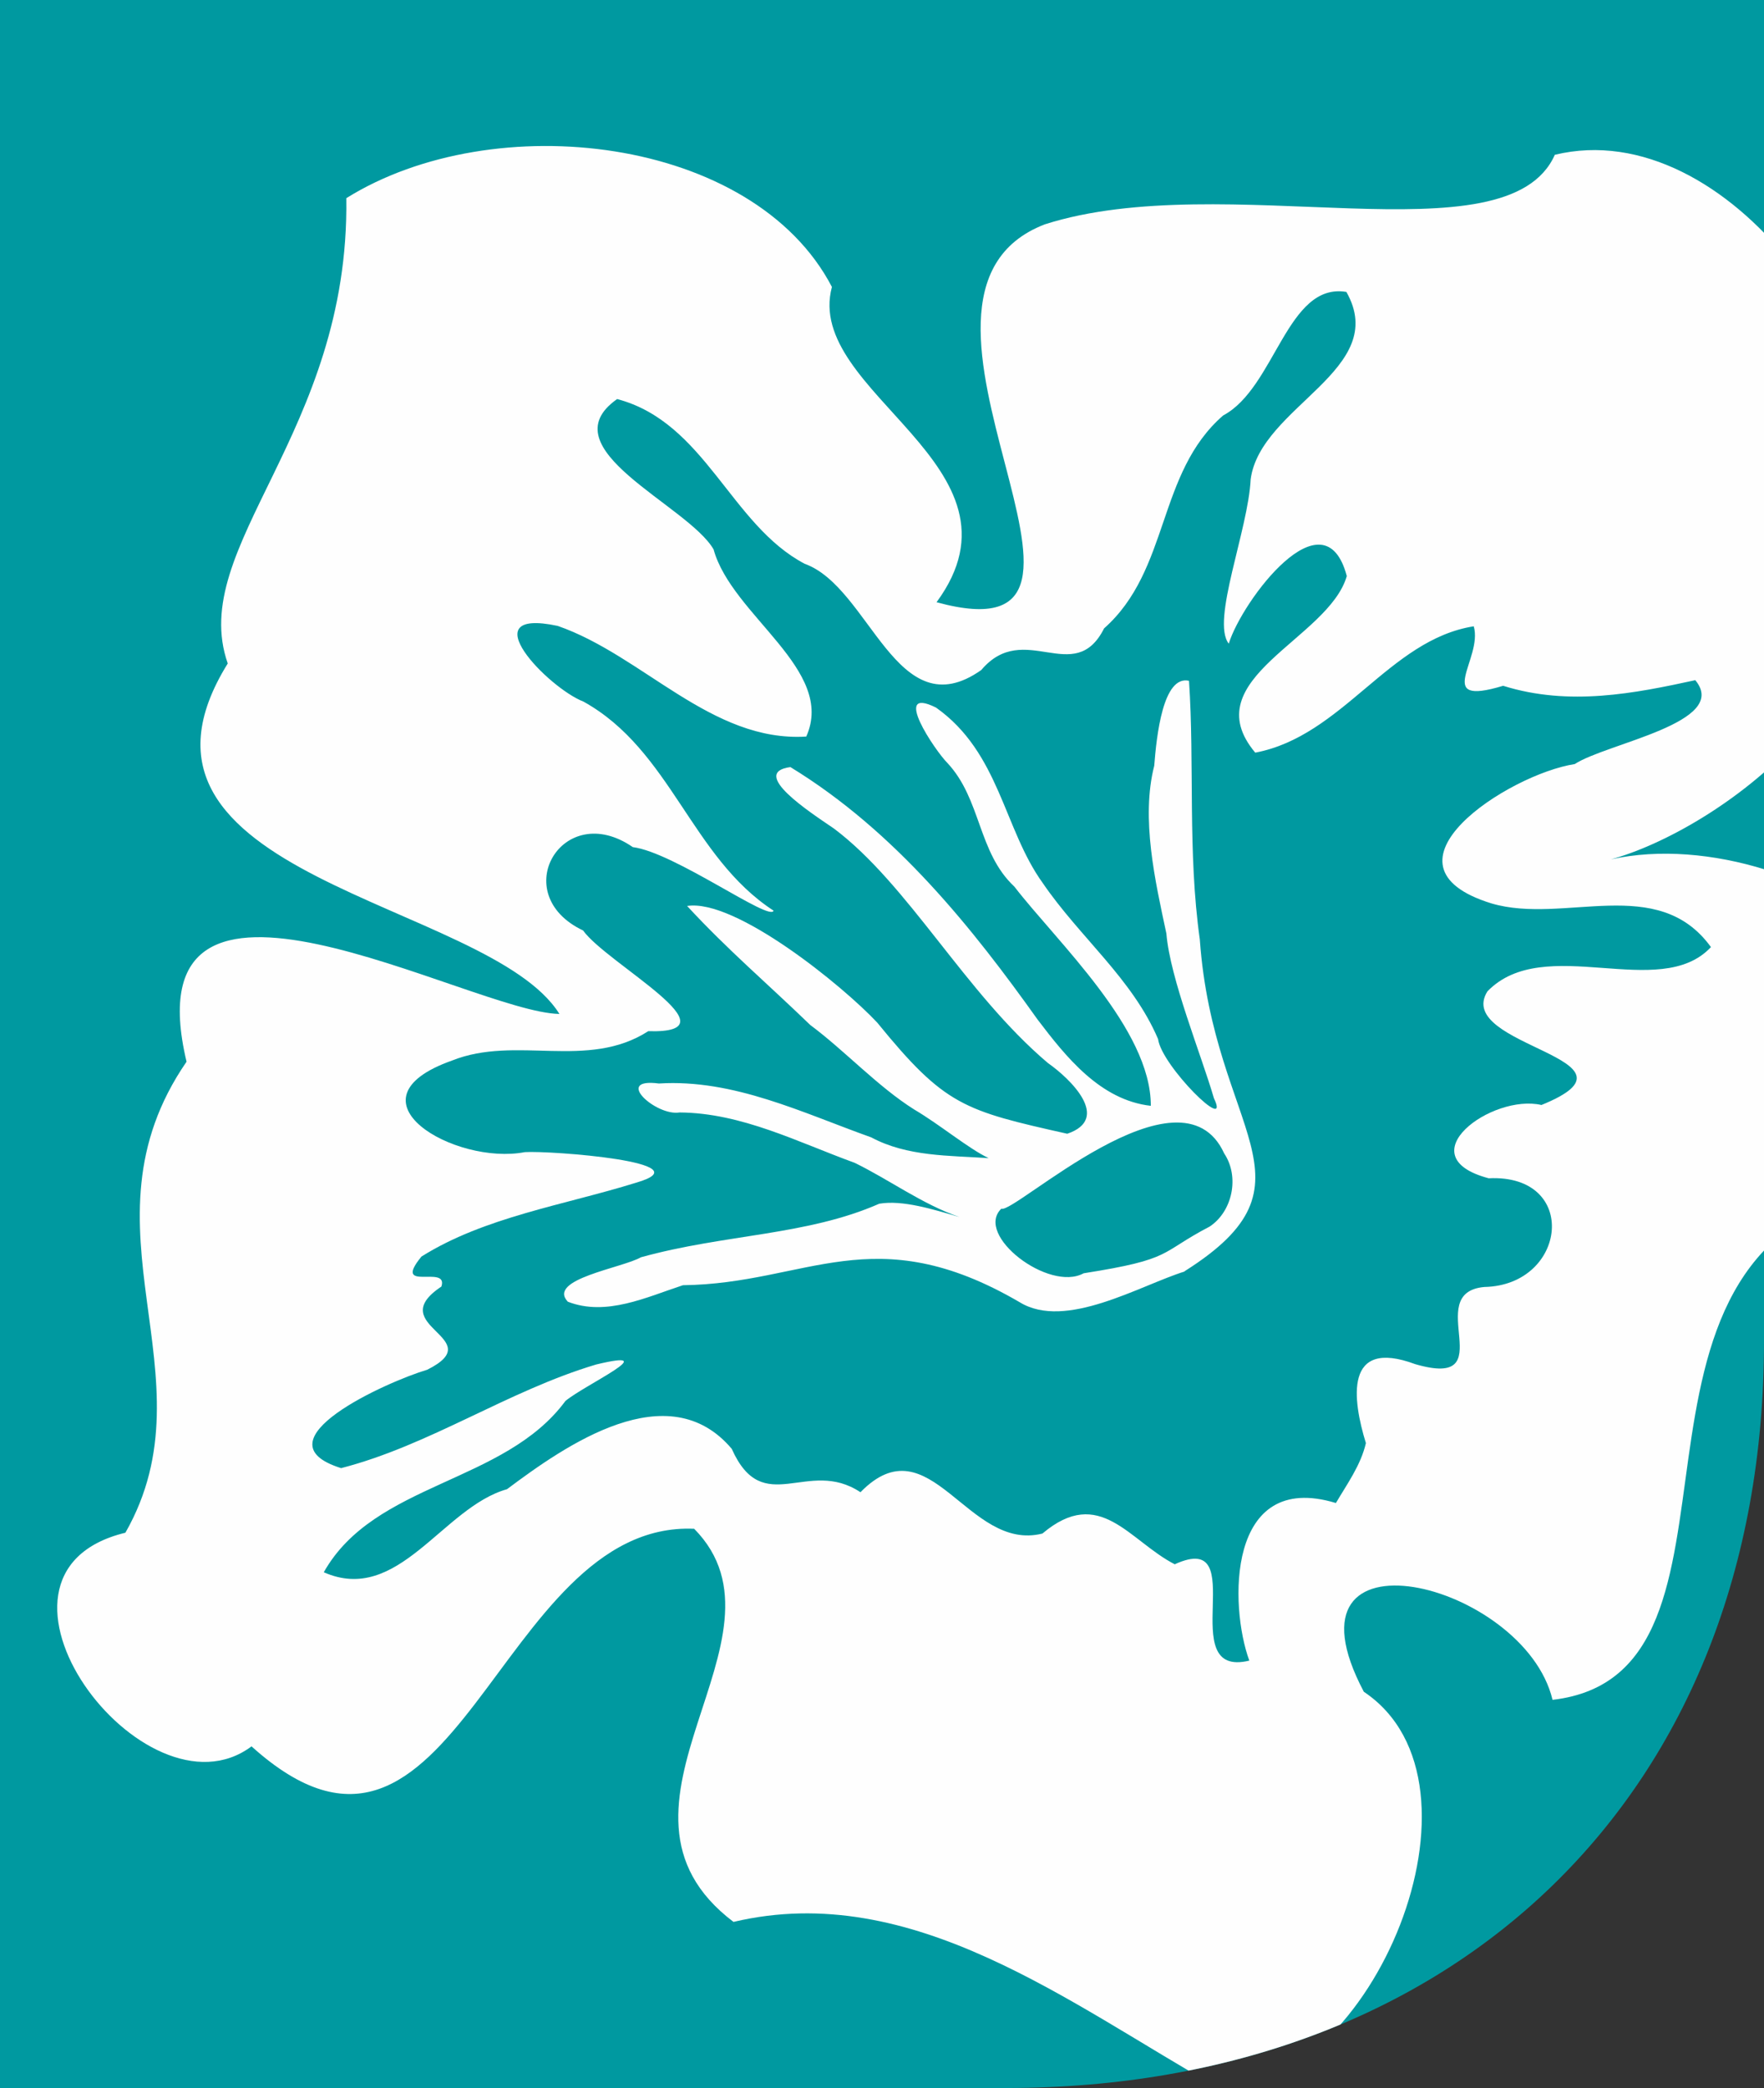 <?xml version="1.0" encoding="UTF-8"?>
<svg id="Layer_2" data-name="Layer 2" xmlns="http://www.w3.org/2000/svg" xmlns:xlink="http://www.w3.org/1999/xlink" viewBox="0 0 169.93 201.13">
  <rect x="0" y="0" width="169.93" height="201.13" fill="#333333" stroke="none"/>
  <defs>
    <style>
      .cls-1 {
        fill: #0099a0;
        fill-rule: evenodd;
      }

      .cls-2, .cls-3 {
        fill: none;
      }

      .cls-3 {
        clip-path: url(#clippath);
      }

      .cls-4 {
        fill: #fefefe;
      }
    </style>
    <clipPath id="clippath">
      <path class="cls-2" d="m0,201.13V0h169.93v129.21c0,43.73-29.86,71.92-72.98,71.92H0Z"/>
    </clipPath>
  </defs>
  <g id="Layer_2-2" data-name="Layer 2">
    <g id="Layer_1-2" data-name="Layer 1-2">
      <g>
        <path class="cls-1" d="m0,201.13V0h169.93v129.21c0,43.73-29.86,71.92-72.98,71.92H0Z"/>
        <g class="cls-3">
          <g>
            <path class="cls-4" d="m117.56,201.24c14.5.04,27.04-29.44,13.82-38.28-8.74-16.54,15.46-10.61,18.18.78,21.56-2.5,2.89-43.25,31.34-49.01,21.54-16.11-7.09-36.06-25.72-31.95,9.93-2.7,29.76-16.42,24.03-33.99,4.17-13.85-12.71-37.93-29.43-33.88-4.59,10.35-31.83,1.18-49.13,6.7-17.98,6.92,11.19,42.32-10.43,36.4,9.65-13.13-12.82-20.15-10.08-30.37-7.58-14.54-32.57-17.42-46.78-8.55.33,22.63-15.36,33.59-11.42,44.82-12.84,20.68,25.12,22.8,31.95,33.76-8.56-.14-41.59-19.29-35.92,4.6-11.01,16,2.76,30.18-5.89,45.37-16.4,3.98,1.83,28.29,12.15,20.58,19.69,17.76,23.57-21.78,42.64-20.96,10.39,10.53-10.8,26.83,3.79,37.87,17.24-4.08,32.42,7.94,46.91,16.1Zm-4.36-50.54c-4.43-2.26-7.24-7.66-12.78-2.98-7.23,1.83-10.82-10.84-17.53-3.98-5.09-3.38-9.37,2.6-12.4-4.18-6.12-7.24-15.98-.36-21.65,3.89-6.22,1.75-10.46,11.17-17.65,8,4.88-8.67,17.39-8.51,23.28-16.5,1.87-1.56,9.66-5.13,2.95-3.51-8.51,2.54-16.02,7.78-24.56,9.98-8.34-2.61,4.45-8.34,8.3-9.48,6.13-3.07-4.39-4.18,1.36-8.01.72-2.19-4.82.65-1.92-2.89,6.08-3.82,13.8-4.97,20.66-7.11,6.84-1.97-8.27-3.11-10.7-2.95-6.72,1.3-17.68-5.04-7.02-8.82,6.18-2.47,13.04.94,18.91-2.83,8.86.26-4.01-6.52-6.28-9.7-7.39-3.51-1.98-12.7,4.79-8.03,4.01.51,13.22,7.22,13.56,6.12-7.96-5.18-9.87-15.46-18.32-20.14-3.37-1.3-10.96-9.09-2.48-7.29,8.22,2.85,14.82,11.23,23.95,10.66,2.88-6.44-7.17-11.64-8.93-18.03-2.47-4.27-16.09-9.7-9.29-14.48,8.49,2.24,10.92,12.11,18.07,15.87,6.31,2.26,8.85,15.99,17.01,10.23,4.14-4.89,8.96,1.69,11.83-4.01,6.36-5.64,5.07-14.94,11.47-20.51,5.02-2.66,6.15-12.85,11.87-11.9,4.26,7.5-8.27,10.99-9.22,18.04-.23,4.89-3.84,13.66-2.11,15.84,1.27-4.12,9.2-14.7,11.37-6.51-1.75,6.09-14.79,9.89-8.82,17.01,8.43-1.59,12.88-10.88,21.05-12.17.91,3.13-4.02,7.8,2.83,5.73,6.39,2,12.71.72,18.51-.54,3.41,4.09-8.57,6.08-11.61,8.08-6.38.98-19.94,9.76-8,13.43,7,2.05,15.99-2.89,21.12,4.2-4.94,5.29-16.04-1.38-21.53,4.26-3.34,5.33,16.22,6.48,5.2,10.95-4.79-1.11-13.04,4.95-5.08,7.06,8.77-.43,7.57,10.31-.42,10.47-6.14.55,1.93,9.94-6.67,7.43-6.86-2.55-6.03,3.42-4.74,7.61-.49,2.12-1.8,3.92-2.89,5.77h0c-10.57-3.21-10.26,9.99-8.34,15.18-7.39,1.8.39-12.71-7.16-9.29Z"/>
            <path class="cls-4" d="m114.12,122.45c13.64-8.61,2.78-13.37,1.46-31.96-1.18-8.4-.5-16.9-1.04-24.91-2.51-.58-3.13,5.34-3.35,8.18-1.3,5.09.1,11.15,1.17,16.16.35,4.33,3.37,11.71,4.58,15.87,1.7,3.55-5.05-3.12-5.38-5.7-2.48-5.82-7.54-9.8-11.11-15.03-3.77-5.22-4.14-12.55-10.28-16.9-4.36-2.17-.09,4.15,1.09,5.33,3.28,3.5,2.92,8.61,6.46,11.92,4.09,5.31,13.17,13.71,13.14,21.11-4.88-.55-8.19-4.74-10.9-8.3-6.2-8.7-13.65-18.12-23.82-24.33-3.99.53,1.87,4.34,4.18,5.91,7.2,5.4,12.65,15.85,20.63,22.6,2.17,1.52,6.13,5.36,1.86,6.81-9.95-2.23-11.78-2.69-18.3-10.7-3.34-3.58-13.7-11.97-18.32-11.24,3.95,4.27,7.67,7.41,11.87,11.47,3.3,2.45,6.5,5.93,10,8.13,2.51,1.48,5.25,3.78,7.18,4.69-3.81-.26-7.84-.14-11.31-2-6.59-2.35-13.26-5.64-20.46-5.19-4.43-.58-.26,3.17,1.99,2.79,5.98.04,11.39,2.86,16.87,4.85,3.36,1.64,6.53,4,10.09,5.22-2.58-.75-5.48-1.66-7.72-1.28-7,3.08-14.89,2.92-22.96,5.16-1.79,1.03-9.09,2.11-7.04,4.28,3.7,1.44,7.6-.45,11.09-1.59,11.95-.14,18.35-6.59,32.44,1.64,4.42,2.71,11.56-1.61,15.88-2.96h0Zm2.41-4.3c-4.93,2.57-3.43,3.13-12.14,4.5-3.35,1.84-10.55-3.69-7.93-6.22,1.21.56,17.28-14.52,21.47-5.32,1.51,2.26.78,5.6-1.4,7.04h0Z"/>
          </g>
        </g>
      </g>
    </g>
  </g>
</svg>